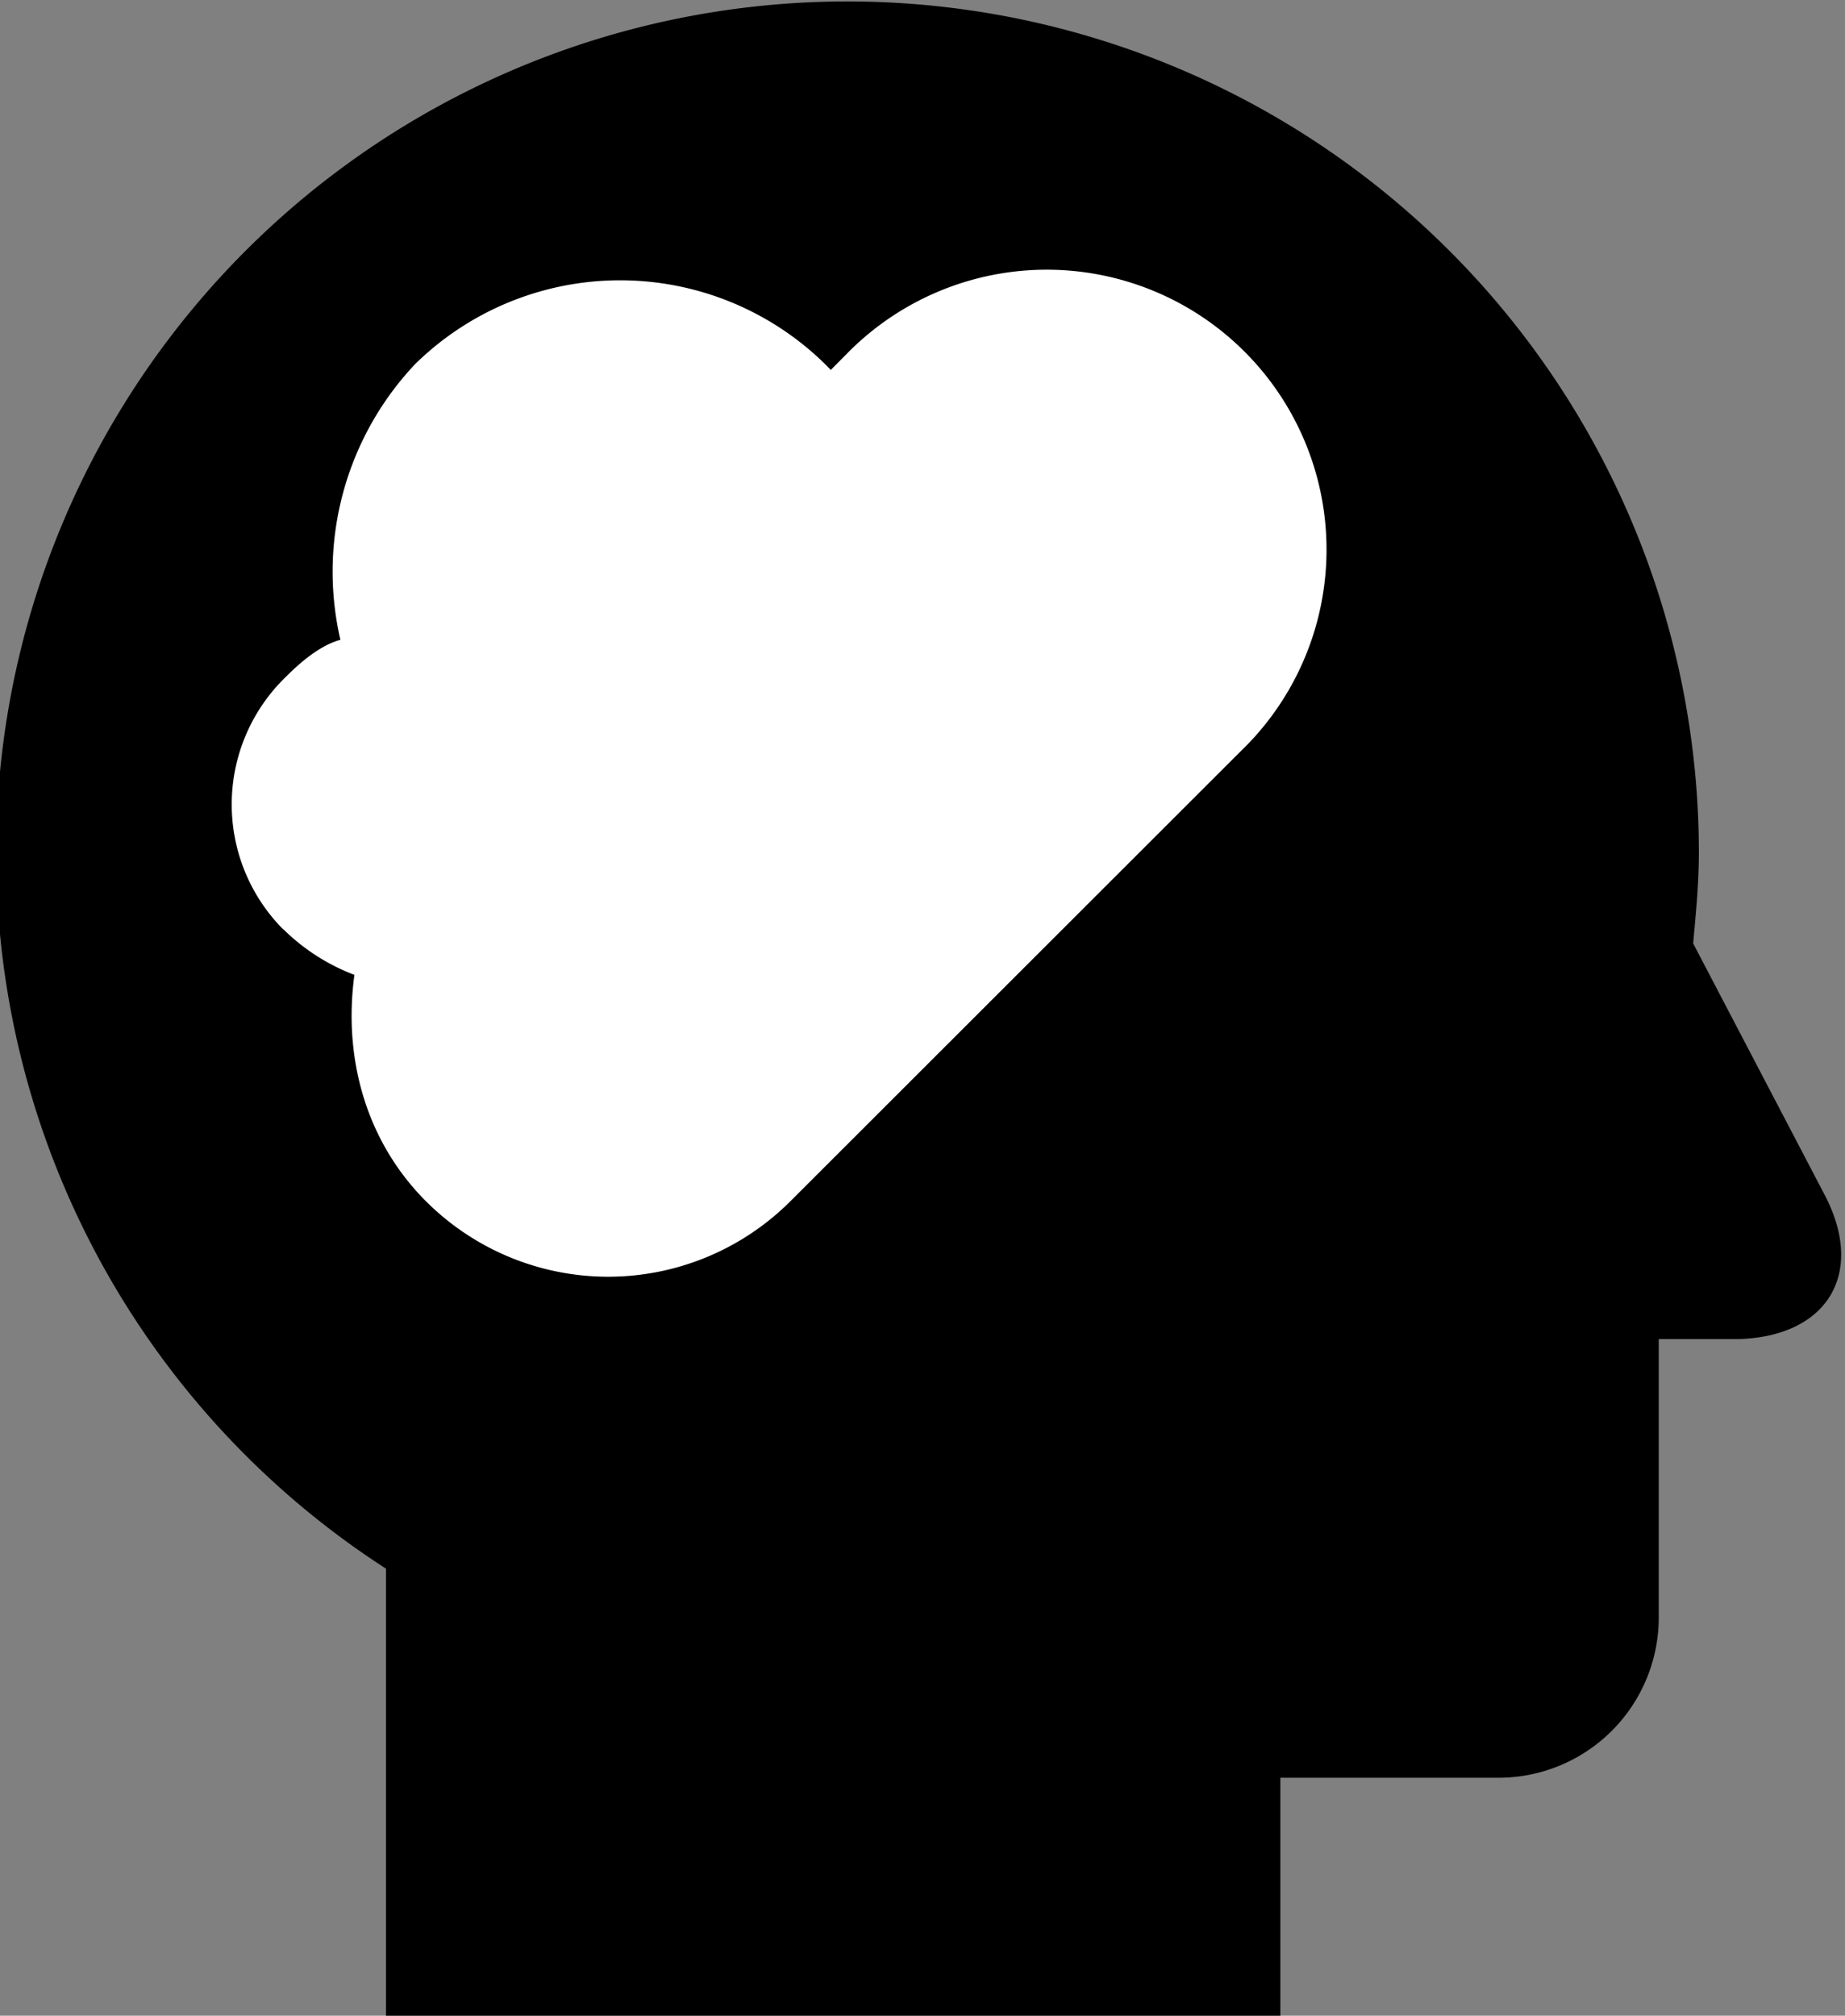 <svg id="Layer_1" data-name="Layer 1" xmlns="http://www.w3.org/2000/svg" viewBox="0 0 200 218.45"><rect x="0" y="0" width="200" height="218.45" fill="#808080" stroke="none"/><defs><style>.cls-1{fill:#fff;}</style></defs><path d="M197.84,129.58l-14.3-27.34c.31-3.42.62-6.53.62-9.95A92.29,92.29,0,1,0,41.84,170v48.47h96.95V192.66h23.62a17.37,17.37,0,0,0,17.4-17.4V145.12h8.7c9.64-.31,13.68-7.15,9.33-15.54"/><path class="cls-1" d="M30.66,100.68A19.22,19.22,0,0,1,31,73.34c1.55-1.56,3.72-3.42,5.9-4A32.76,32.76,0,0,1,45,39.46a31.72,31.72,0,0,1,44.44,0l.62.63,1.55-1.56a30.33,30.33,0,1,1,42.88,42.89L85.66,130.2a27.94,27.94,0,0,1-39.47,0c-6.52-6.52-9-15.53-7.77-24.55a22.12,22.12,0,0,1-7.76-5"/></svg>